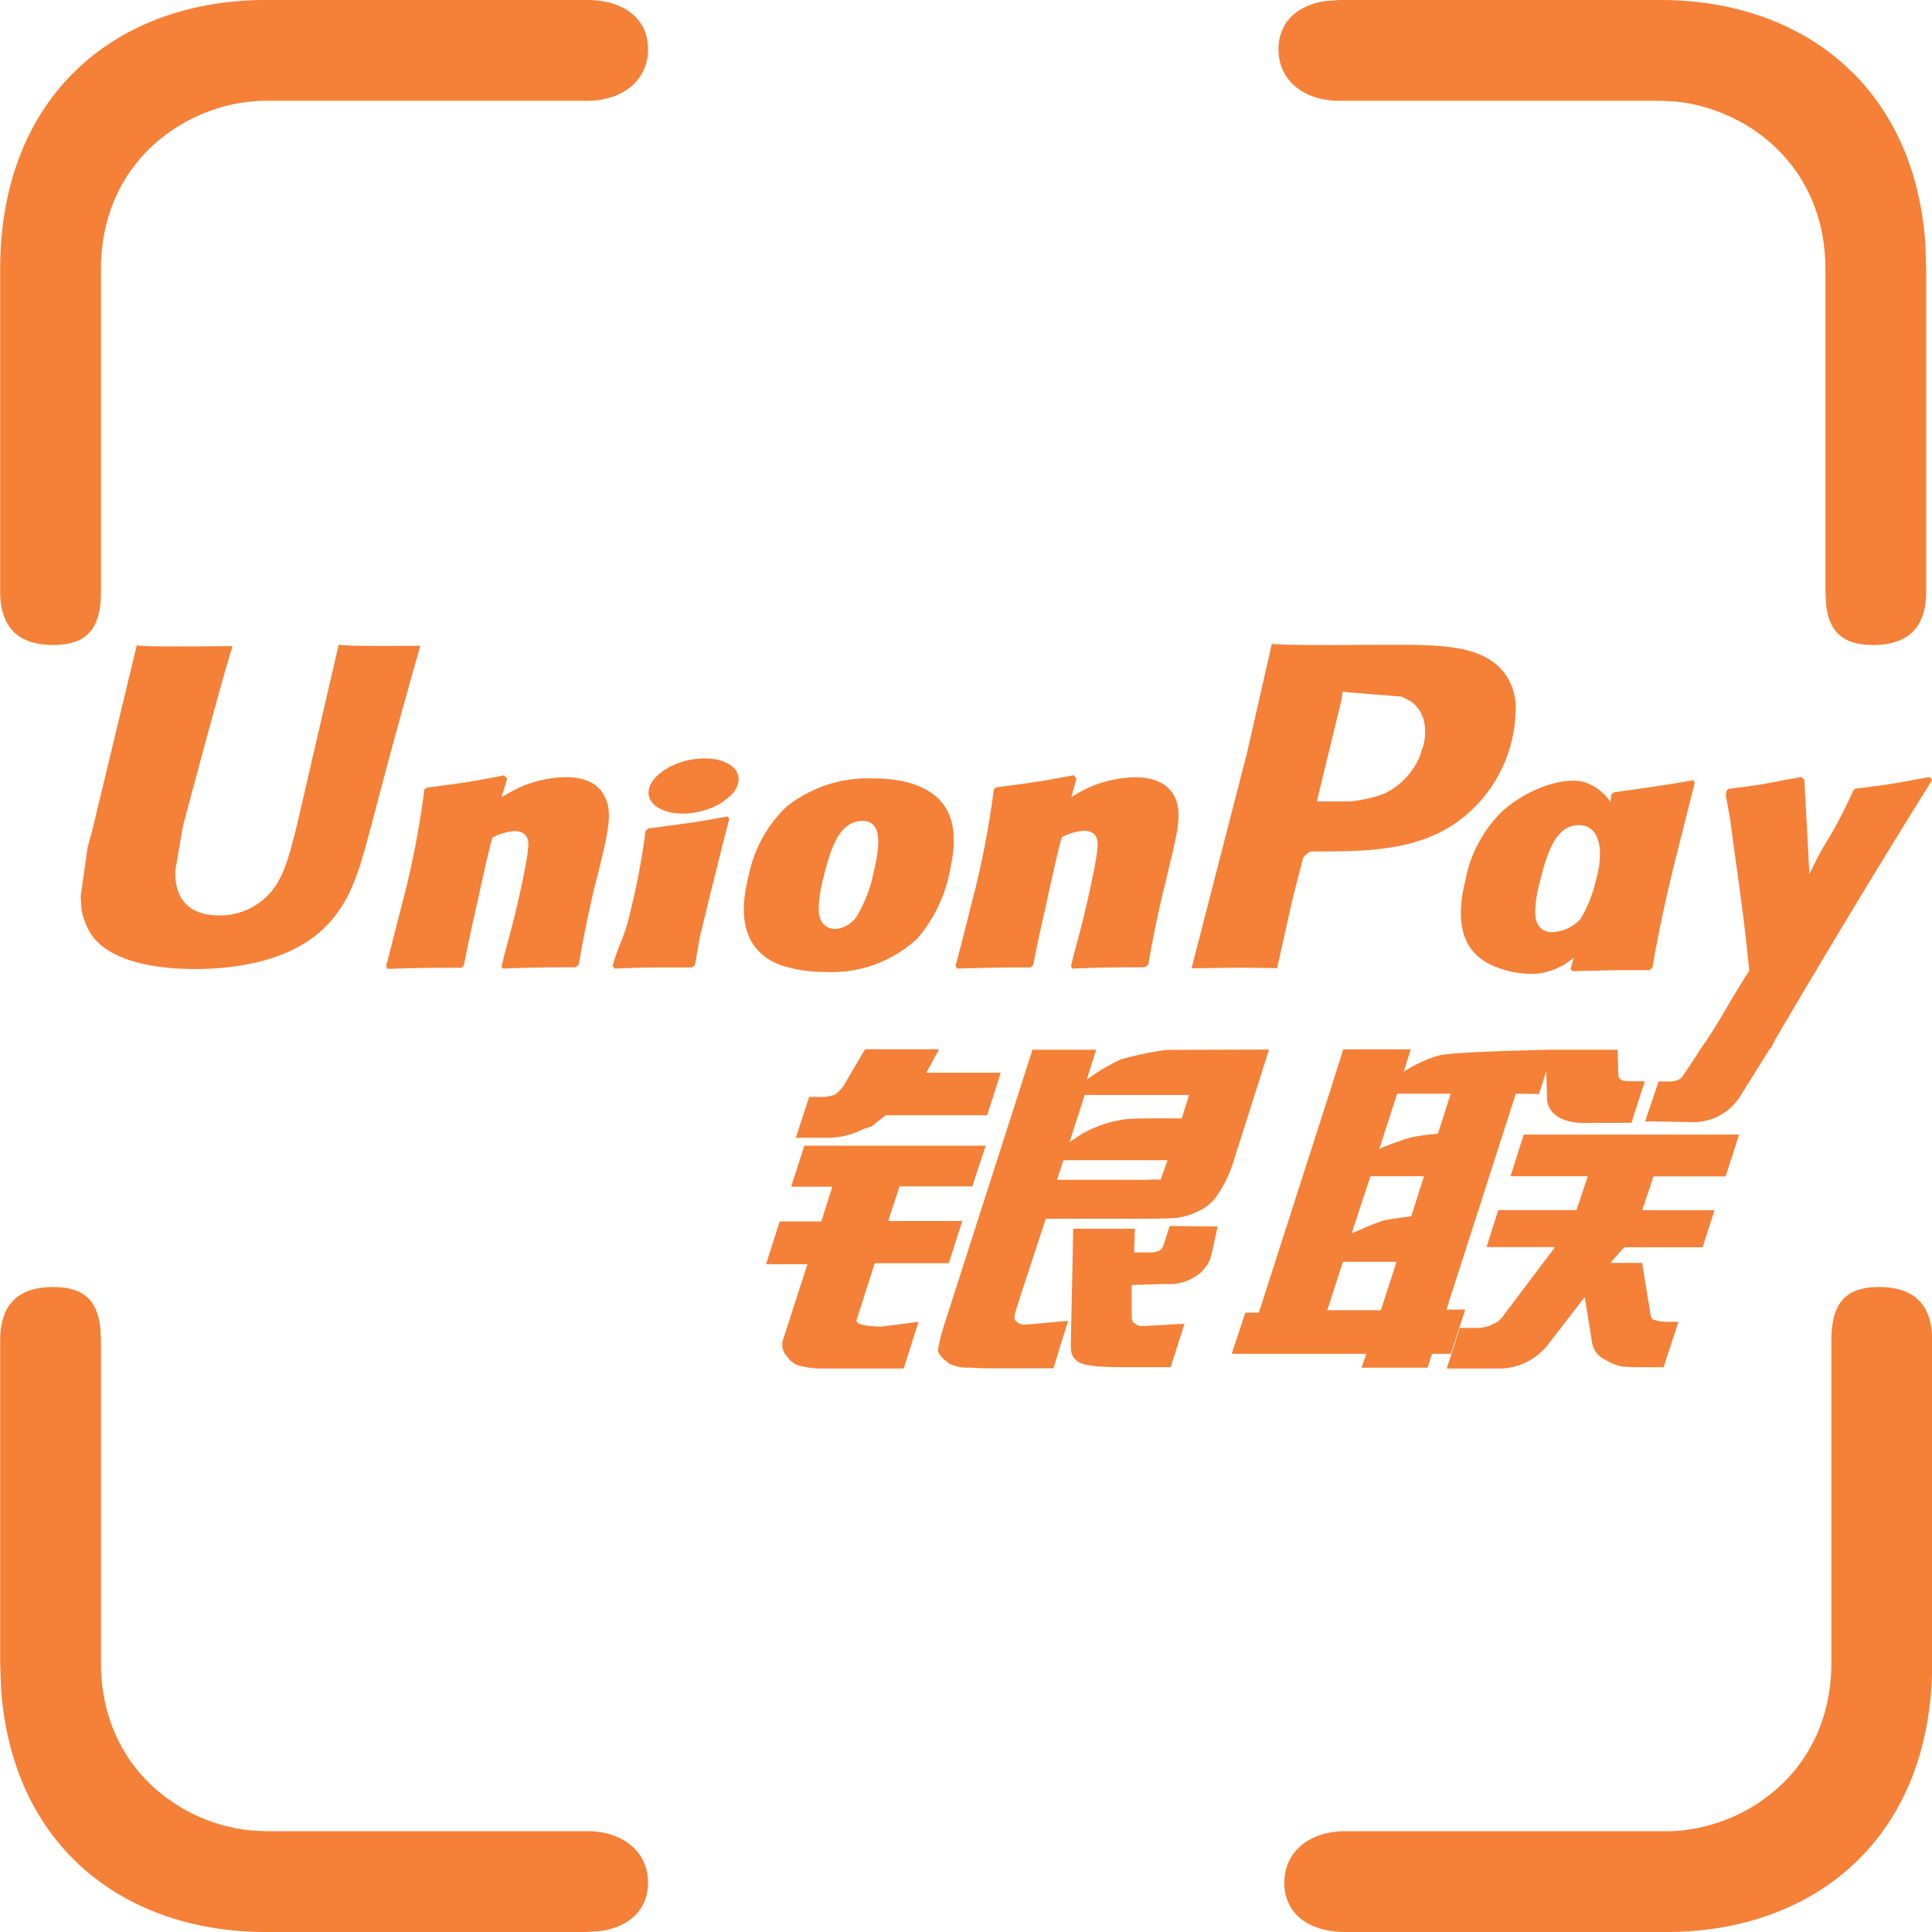 <?xml version="1.0" standalone="no"?><!DOCTYPE svg PUBLIC "-//W3C//DTD SVG 1.1//EN" "http://www.w3.org/Graphics/SVG/1.1/DTD/svg11.dtd"><svg t="1648462559655" class="icon" viewBox="0 0 1024 1024" version="1.1" xmlns="http://www.w3.org/2000/svg" p-id="9082" xmlns:xlink="http://www.w3.org/1999/xlink" width="200" height="200"><defs><style type="text/css">@font-face { font-family: feedback-iconfont; src: url("//at.alicdn.com/t/font_1031158_u69w8yhxdu.woff2?t=1630033759944") format("woff2"), url("//at.alicdn.com/t/font_1031158_u69w8yhxdu.woff?t=1630033759944") format("woff"), url("//at.alicdn.com/t/font_1031158_u69w8yhxdu.ttf?t=1630033759944") format("truetype"); }
</style></defs><path d="M28.245 682.155c15.701 0 23.211 6.656 24.917 21.504l0.341 6.827v170.667c0 55.637 41.984 85.333 79.36 89.003l8.021 0.427h170.155c19.627 0 32.427 11.264 32.427 27.307 0 14.165-9.813 23.552-25.429 25.6L311.04 1024H140.885C66.645 1024 6.741 979.456 0.597 895.488L0.085 881.152v-170.667c0-19.627 10.069-28.331 28.16-28.331z m967.68 0c18.091 0 28.16 8.789 28.16 28.416v170.581C1024.085 974.421 961.536 1024 883.285 1024H713.131c-19.627 0-32.427-9.899-32.427-26.027s12.8-27.392 32.427-27.392h170.155c39.168 0 87.381-29.867 87.381-89.429v-170.667c0-19.627 7.339-28.331 25.344-28.331z m-74.155-80.811l-7.168 22.187h-38.229l-5.973 17.92h38.315l-6.315 19.627h-41.557l-7.339 8.277h16.811l4.096 24.747c0.085 1.792 0.512 3.584 1.365 5.12a21.675 21.675 0 0 0 8.789 1.365h5.035l-7.851 24.064h-12.715c-1.963 0-4.949 0-8.96-0.341a25.771 25.771 0 0 1-9.301-3.669 11.947 11.947 0 0 1-6.827-8.448l-4.011-24.747-18.859 24.405a32.853 32.853 0 0 1-27.819 13.483h-26.453l6.912-21.504h9.984c2.56-0.085 5.12-0.768 7.424-1.963a11.264 11.264 0 0 0 5.547-4.352l27.477-36.437v-0.085h-36.267l6.229-19.627h41.472l5.973-17.92h-40.96l6.997-22.101h114.176z m-399.36 5.973l-7.083 21.504h-38.571l-5.973 18.347h39.253l-7.168 22.357h-39.253l-9.557 29.867c-1.195 3.328 9.387 3.755 13.141 3.755l19.627-2.56-7.851 24.747h-44.373a45.056 45.056 0 0 1-9.984-1.28 10.496 10.496 0 0 1-7.083-4.693 8.96 8.96 0 0 1-2.389-9.643l12.8-39.68h-21.931l7.253-22.613H435.285l5.888-18.432h-21.845l6.912-21.504v-0.256H522.325z m150.187-51.029l-18.432 58.027a66.56 66.56 0 0 1-9.045 19.285 22.955 22.955 0 0 1-9.216 7.936 36.437 36.437 0 0 1-12.629 4.011 314.624 314.624 0 0 1-16.725 0.427h-52.309l-15.019 45.909c-1.365 4.693-2.048 6.741-1.109 7.936a6.229 6.229 0 0 0 4.949 2.304l23.04-2.048-7.765 25.173h-25.941c-8.192 0-14.165 0-18.347-0.427a21.76 21.76 0 0 1-10.923-2.048c-2.475-1.963-6.059-4.693-5.973-7.339a85.248 85.248 0 0 1 2.987-12.288l47.104-146.773h33.707l-4.949 15.872a98.987 98.987 0 0 1 18.091-10.752c7.851-2.219 15.957-3.925 24.064-5.035l54.443-0.171z m75.093-0.085l-3.669 11.861a69.12 69.12 0 0 1 18.517-8.619c7.509-1.877 45.056-2.731 57.088-2.987l-0.427-0.085h38.144l0.427 13.312c0 2.304 1.707 3.413 6.229 3.413h7.765l-7.083 22.016h-20.48c-17.92 1.195-24.661-5.973-24.235-14.08l-0.427-13.312-3.84 12.117-12.288-0.171-36.779 114.432H776.619l-7.68 23.467h-9.984l-2.304 7.339h-34.987l2.475-7.339h-71.339l7.253-21.845h7.168l37.291-116.053 7.424-23.467h35.84zM619.947 649.813l25.429 0.256-3.072 14.08a18.859 18.859 0 0 1-5.973 10.411 25.173 25.173 0 0 1-18.176 5.973l-18.347 0.512v15.787c0 4.693 1.109 4.011 1.792 4.693a6.997 6.997 0 0 0 2.56 1.365l5.888-0.256 17.749-1.024-7.339 23.04h-20.651c-14.251 0-24.917-0.341-28.416-2.901-3.413-2.56-3.84-4.693-3.84-9.045l1.28-61.44h32.683l-0.427 12.544h7.851a11.691 11.691 0 0 0 5.632-0.939 6.144 6.144 0 0 0 2.219-3.243l3.157-9.813z m120.32 18.944H711.765l-8.277 25.685h28.416l8.277-25.685z m14.507-45.312h-28.416l-9.984 30.379c5.376-2.56 10.923-4.864 16.555-6.827 5.888-1.28 15.019-2.304 15.019-2.304l6.827-21.333z m-136.021-8.533h-55.125l-3.413 10.411h47.787a41.387 41.387 0 0 1 7.168 0l3.584-10.24v-0.171z m150.187-35.243h-28.416l-9.472 29.269c5.291-2.304 10.752-4.267 16.384-5.973 4.779-1.024 9.728-1.707 14.677-2.048l6.827-21.333z m-202.069 25.685l-0.171 0.171h0.171v-0.171z m63.403-25.003h-55.381l-8.021 25.003 6.4-4.267a64.683 64.683 0 0 1 22.613-7.765c4.267-0.853 30.464-0.512 30.464-0.512l3.925-12.459z m-132.523-24.235l-6.827 12.459h39.509l-7.253 22.528H469.419l-5.973 4.693c-2.389 2.304-3.243 1.28-6.571 2.987a41.899 41.899 0 0 1-17.749 4.267h-17.323l7.083-21.675h4.949a19.541 19.541 0 0 0 8.875-1.28 20.224 20.224 0 0 0 5.803-6.997l9.984-16.981h39.253z m524.885-144.299l1.451 1.536a5939.712 5939.712 0 0 0-83.029 137.387L938.752 555.264l-1.536 1.536h0.256l-14.933 23.893a29.355 29.355 0 0 1-27.136 13.995l-23.467-0.341 7.168-21.163h4.608a13.653 13.653 0 0 0 5.461-0.683 6.229 6.229 0 0 0 2.987-2.56l8.192-12.373v-0.171c11.861-16.725 14.507-23.893 26.795-42.923-2.133-21.333-3.157-28.16-4.949-42.155l-3.499-25.344-1.707-12.8-2.304-12.8 0.256-1.195v-0.853l1.451-1.28c14.677-1.707 17.835-2.389 28.501-4.437l9.813-1.792 1.621 1.536 2.56 47.445v2.731c9.216-19.2 9.899-16.896 18.773-34.731l4.352-9.045v-0.512l1.28-1.195c17.323-2.133 20.651-2.731 39.424-6.229z m-125.013 1.707l0.597 1.451-10.24 40.533c-6.912 28.16-9.557 42.667-12.203 57.515l-1.707 1.195h-17.323l-23.211 0.512-1.109-1.195 1.707-5.973a35.669 35.669 0 0 1-19.883 8.533 50.347 50.347 0 0 1-21.077-3.499c-23.552-8.704-19.712-32.939-16.469-46.165a68.949 68.949 0 0 1 19.968-36.864c16.299-13.995 35.328-17.835 43.52-14.848a25.856 25.856 0 0 1 13.397 10.411l0.512-4.181 1.365-1.024c18.176-2.56 23.211-3.157 42.155-6.4z m-434.944-0.939c14.507 0 28.416 3.157 36.352 12.544 4.437 5.376 8.107 13.653 5.717 29.781l-1.707 8.704a77.312 77.312 0 0 1-16.725 33.707 66.56 66.56 0 0 1-48.384 17.835 73.899 73.899 0 0 1-24.576-3.755c-23.723-9.387-19.968-33.451-16.64-46.933a69.291 69.291 0 0 1 20.309-37.035 69.376 69.376 0 0 1 45.653-14.848z m-282.965-70.912c2.987 0.597 12.117 0.853 43.093 0.597a3867.307 3867.307 0 0 0-26.453 97.024l-0.427 1.451-2.56 9.387c-5.291 18.176-11.52 38.485-34.901 51.541-13.653 7.68-33.536 11.947-54.784 11.947-16.469 0-45.653-2.475-55.893-19.285a36.437 36.437 0 0 1-4.608-12.544L42.752 475.136l3.669-25.941 2.219-8.021 22.443-93.355 1.024-4.096a13.995 13.995 0 0 0 0.341-1.877c0.427 0.597 8.107 1.024 50.859 0.597-0.341 0.341-0.341 0.597-0.341 1.195-3.925 11.008-25.856 93.696-25.941 93.867l-3.925 22.869-0.256 1.792 0.256 4.267c1.28 12.288 9.387 18.773 23.04 18.773a35.413 35.413 0 0 0 22.187-7.424c11.093-8.448 14.336-21.589 18.944-39.936l21.589-93.355 0.597-2.56z m87.467 69.291l1.621 1.707-2.987 9.813c3.157-1.707 6.229-3.584 9.557-5.12a62.976 62.976 0 0 1 24.405-5.461c8.277 0 17.408 2.219 21.163 11.264 3.669 8.107 1.28 18.005-3.413 37.547l-2.56 9.899c-4.949 21.845-5.547 25.856-8.277 40.789l-1.792 1.28H304.725c-14.933 0-20.48 0-38.229 0.683l-0.683-1.109c1.536-6.315 3.243-12.629 4.949-19.029l2.219-8.619c3.243-13.568 6.485-29.269 6.827-34.048 0.341-2.901 1.365-10.069-7.424-10.069a30.464 30.464 0 0 0-11.349 3.413c-2.219 7.168-6.485 27.307-8.533 36.608-4.437 19.371-4.693 21.589-6.656 31.147l-1.28 1.28c-15.701 0-21.077 0-39.083 0.597l-0.853-1.365 8.875-34.645c5.12-19.456 8.875-39.253 11.435-59.136l1.451-0.939c17.579-2.304 21.76-2.816 40.789-6.485z m118.613 21.76l0.683 1.451-2.645 10.24-2.56 10.24-5.12 20.395c-3.328 14.421-4.949 19.712-5.547 23.467l-2.304 13.141-0.853 0.597-0.853 0.597-0.171-0.085H345.685c-5.888 0-11.349 0.341-19.968 0.597L324.693 512c1.28-4.779 2.987-9.387 4.949-13.995 1.792-4.608 3.243-9.387 4.267-14.08a374.869 374.869 0 0 0 8.277-43.691l0.683-0.512 0.768-0.597 20.736-2.816c5.888-0.853 11.947-1.877 21.419-3.584z m183.211-21.845l1.536 1.707-2.731 9.984a62.635 62.635 0 0 1 33.877-10.581c8.277 0 17.408 2.219 21.333 11.264 3.413 8.021 1.109 17.92-3.669 37.547l-2.389 9.899a620.373 620.373 0 0 0-8.363 40.704l-1.877 1.28c-15.36 0-20.565 0-38.4 0.683l-0.683-1.195c1.451-6.4 3.243-12.629 4.949-19.029l2.133-8.704c3.328-13.483 6.485-29.269 6.827-33.963 0.341-2.987 1.365-10.155-7.253-10.155a30.293 30.293 0 0 0-11.52 3.413c-2.133 7.168-6.485 27.307-8.533 36.693-4.352 19.371-4.693 21.504-6.656 31.061l-1.28 1.28h-15.36l-23.637 0.597L506.453 512c3.072-11.52 5.973-23.125 8.875-34.645 5.12-19.456 8.875-39.253 11.435-59.051l1.365-1.024c17.579-2.304 21.76-2.731 40.875-6.4zM674.048 341.333c4.779 0.341 15.36 0.683 40.021 0.512l11.435-0.085h12.629c25.941 0 48.043 0.256 59.221 14.933 4.267 5.803 6.315 12.715 5.973 19.712a74.581 74.581 0 0 1-31.659 59.733c-18.773 13.056-41.813 14.848-63.659 15.104l-13.483 0.085a13.397 13.397 0 0 0-3.755 3.157c-0.341 0.853-5.973 23.211-5.973 23.211l-7.936 35.499a648.875 648.875 0 0 0-35.328-0.085l-9.984 0.085 29.44-114.347 11.264-49.493 0.427-1.707L674.048 341.333z m162.901 96c-12.117 0-16.811 13.824-20.821 30.123a67.243 67.243 0 0 0-2.475 16.213c0.256 10.411 7.68 10.411 8.875 10.411a21.589 21.589 0 0 0 15.019-6.827 67.243 67.243 0 0 0 8.192-20.139l0.853-3.243c3.84-16.469-0.256-26.539-9.643-26.539z m-379.733-2.219c-12.117 0-16.896 13.909-20.907 30.549a66.645 66.645 0 0 0-2.389 16.213c0.171 10.496 7.68 10.496 8.875 10.496a14.763 14.763 0 0 0 11.435-6.912 73.045 73.045 0 0 0 8.875-23.467c4.011-16.555 3.499-26.88-5.973-26.88z m-71.339-30.379c7.083 3.925 7.339 10.923 1.451 16.896l-4.267 3.413c-10.069 6.656-25.088 8.107-33.621 3.413-8.533-4.779-7.339-13.739 2.816-20.395 10.069-6.571 25.173-8.021 33.621-3.328z m325.717-38.144l-0.256 2.048-0.341 2.56-1.28 5.12-10.752 44.203-0.427 1.707-0.512 2.56h16.64a68.267 68.267 0 0 0 19.115-4.181 38.4 38.4 0 0 0 18.517-19.2l2.133-6.315c2.475-10.496-0.171-18.859-6.827-23.467l-4.608-2.389-26.453-2.133-4.949-0.512zM880.128 0c74.155 0 134.144 44.544 140.288 128.512l0.512 14.336v170.667c0 19.627-10.155 28.331-28.16 28.331-15.701 0-23.211-6.656-24.917-21.504l-0.341-6.827v-170.667c0-55.637-42.069-85.333-79.36-89.003l-8.021-0.427H710.059c-19.627 0-32.427-11.264-32.427-27.307 0-14.165 9.813-23.552 25.344-25.6L710.059 0h170.155zM311.04 0c19.627 0 32.427 9.899 32.427 26.027s-12.8 27.392-32.427 27.392H140.885C101.632 53.419 53.504 83.285 53.504 142.848v170.667c0 19.627-7.339 28.331-25.344 28.331-17.92 0-28.075-8.789-28.075-28.416V142.848C0.085 49.579 62.635 0 140.885 0h170.155z" p-id="9083" fill="#f58037"></path></svg>
